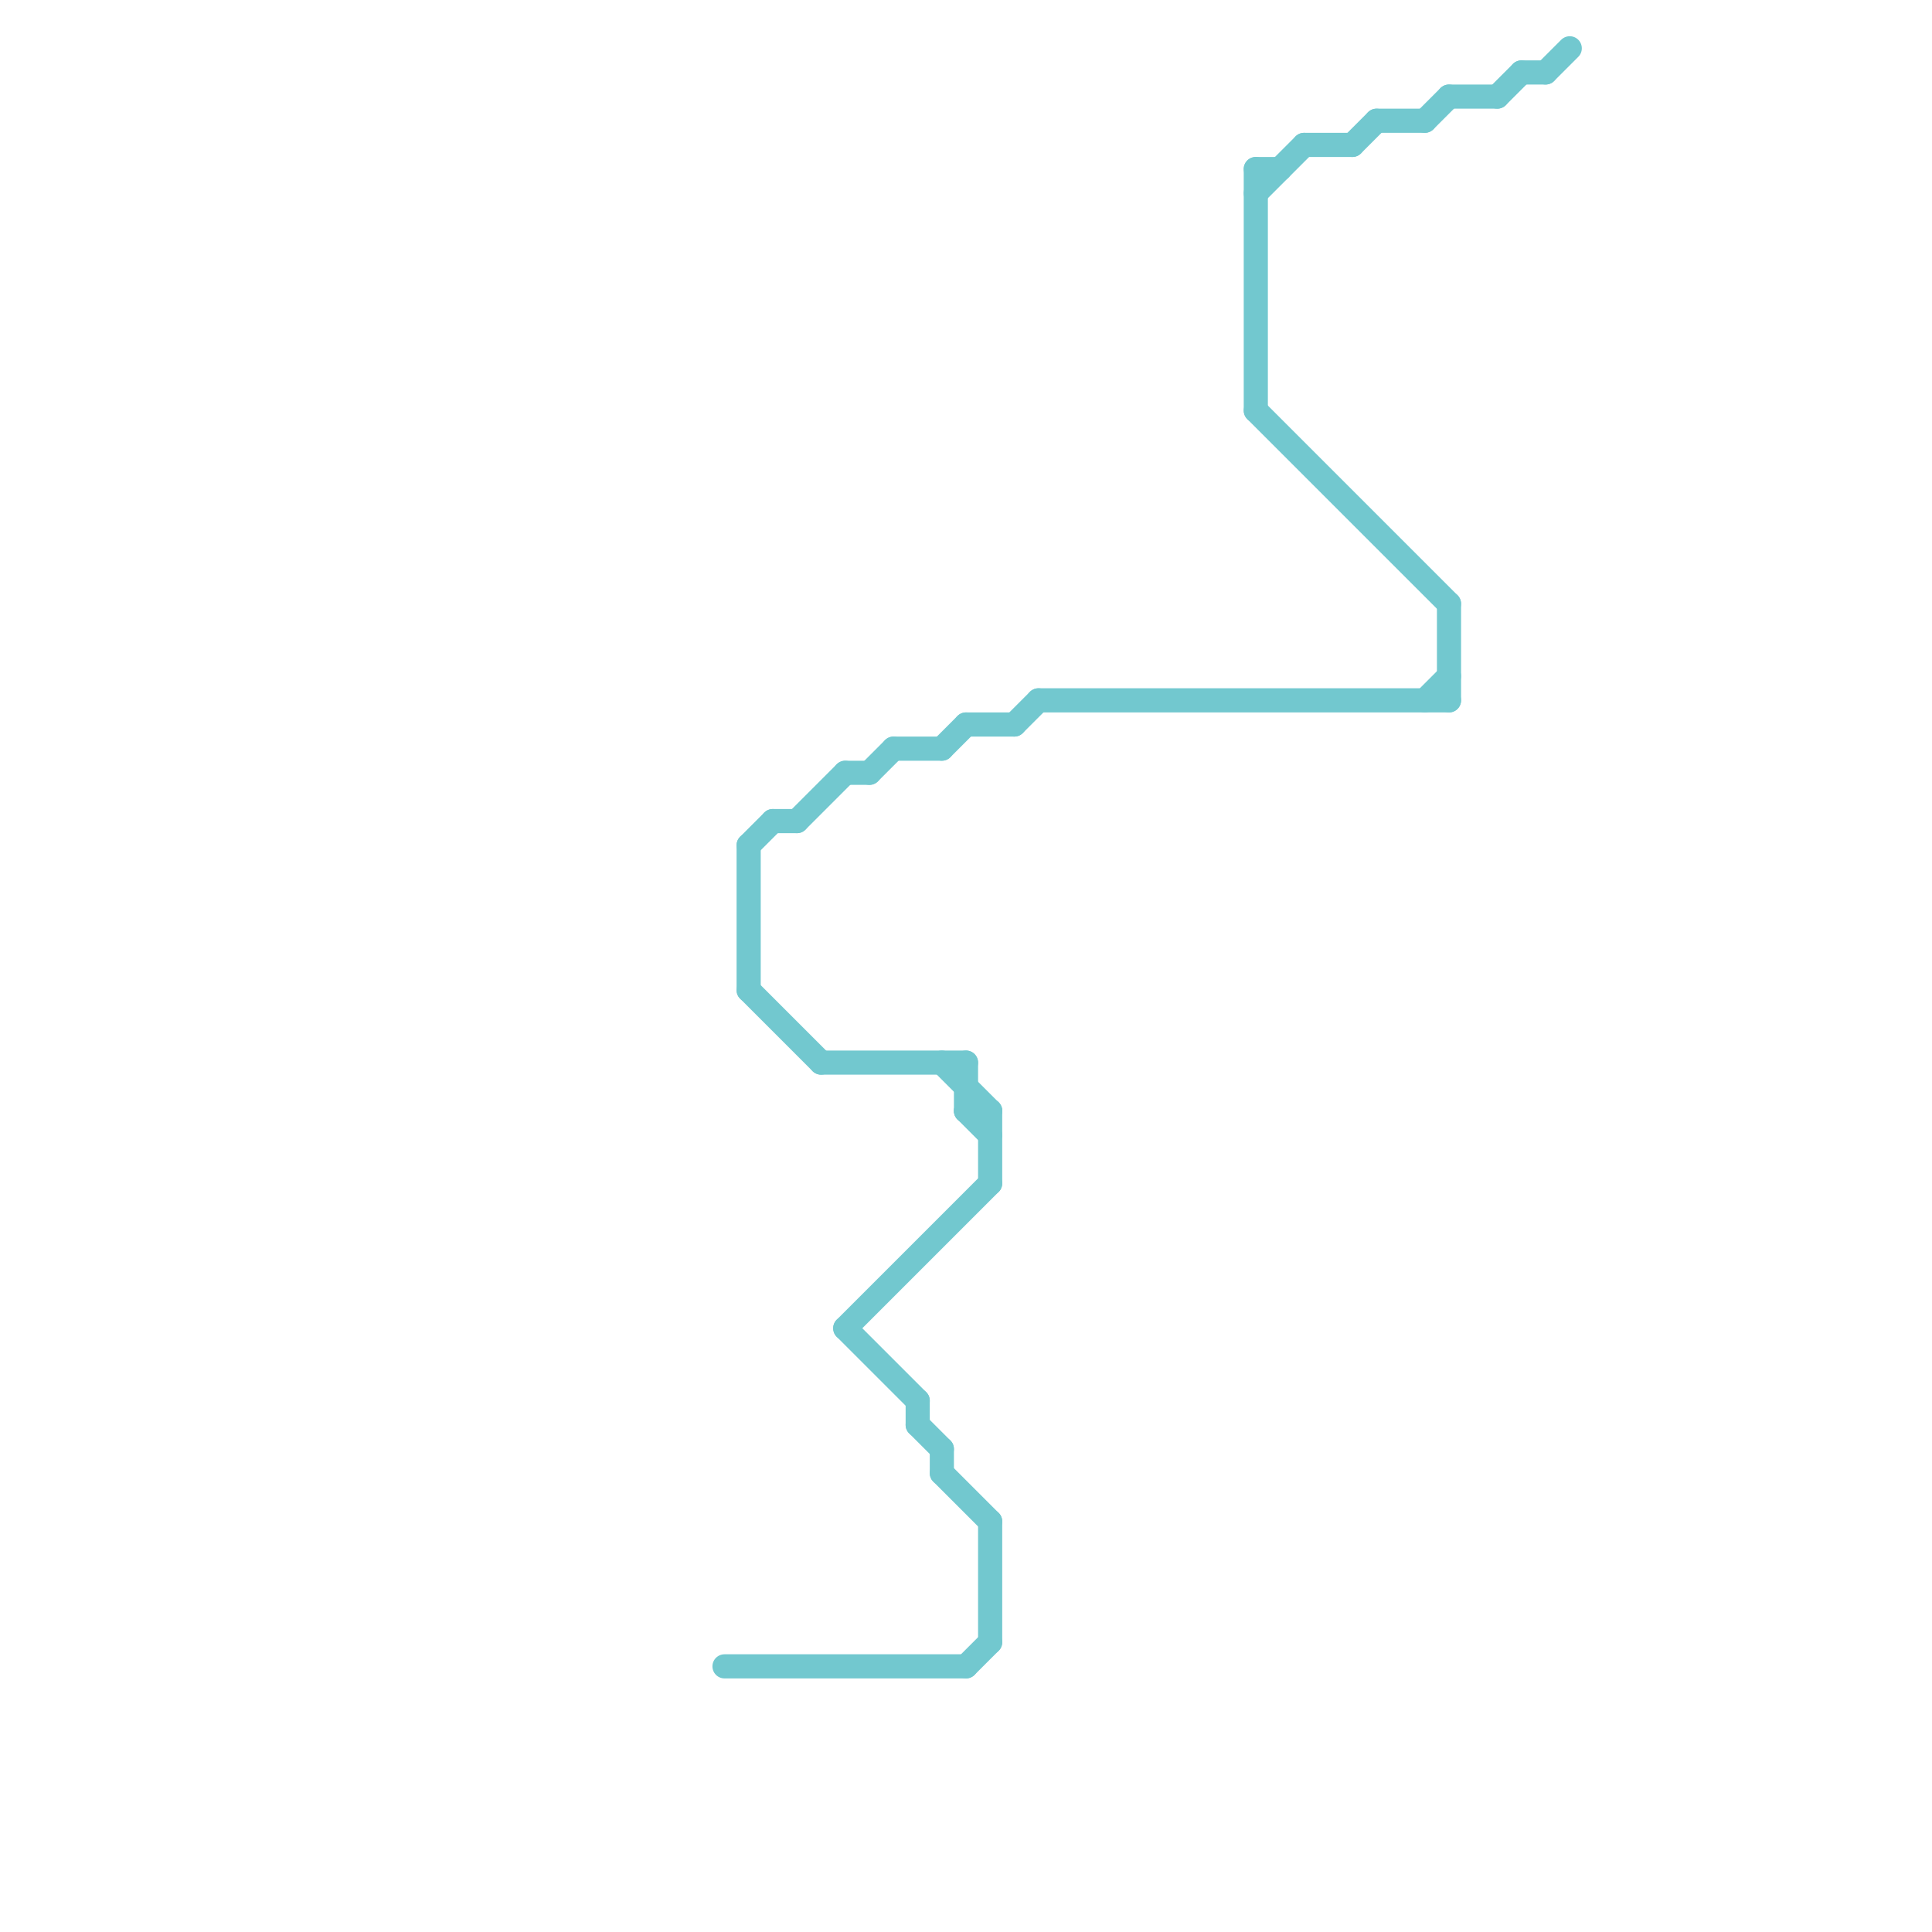 
<svg version="1.1" xmlns="http://www.w3.org/2000/svg" viewBox="0 0 80 80">
<style>text { font: 1px Helvetica; font-weight: 600; white-space: pre; dominant-baseline: central; } line { stroke-width: 1; fill: none; stroke-linecap: round; stroke-linejoin: round; } .c0 { stroke: #72c8cf }</style><defs><g id="wm-xf"><circle r="1.2" fill="#000"/><circle r="0.9" fill="#fff"/><circle r="0.6" fill="#000"/><circle r="0.3" fill="#fff"/></g><g id="wm"><circle r="0.6" fill="#000"/><circle r="0.3" fill="#fff"/></g></defs><line class="c0" x1="37" y1="31" x2="39" y2="31"/><line class="c0" x1="52" y1="7" x2="53" y2="7"/><line class="c0" x1="31" y1="35" x2="31" y2="41"/><line class="c0" x1="30" y1="69" x2="40" y2="69"/><line class="c0" x1="57" y1="5" x2="59" y2="5"/><line class="c0" x1="52" y1="7" x2="52" y2="17"/><line class="c0" x1="31" y1="41" x2="34" y2="44"/><line class="c0" x1="34" y1="44" x2="40" y2="44"/><line class="c0" x1="63" y1="3" x2="64" y2="3"/><line class="c0" x1="52" y1="17" x2="60" y2="25"/><line class="c0" x1="40" y1="44" x2="40" y2="46"/><line class="c0" x1="40" y1="46" x2="41" y2="47"/><line class="c0" x1="64" y1="3" x2="65" y2="2"/><line class="c0" x1="42" y1="30" x2="43" y2="29"/><line class="c0" x1="36" y1="32" x2="37" y2="31"/><line class="c0" x1="33" y1="34" x2="35" y2="32"/><line class="c0" x1="60" y1="4" x2="62" y2="4"/><line class="c0" x1="40" y1="69" x2="41" y2="68"/><line class="c0" x1="41" y1="46" x2="41" y2="49"/><line class="c0" x1="52" y1="8" x2="54" y2="6"/><line class="c0" x1="35" y1="55" x2="41" y2="49"/><line class="c0" x1="60" y1="25" x2="60" y2="29"/><line class="c0" x1="40" y1="46" x2="41" y2="46"/><line class="c0" x1="59" y1="5" x2="60" y2="4"/><line class="c0" x1="35" y1="32" x2="36" y2="32"/><line class="c0" x1="54" y1="6" x2="56" y2="6"/><line class="c0" x1="39" y1="31" x2="40" y2="30"/><line class="c0" x1="39" y1="61" x2="41" y2="63"/><line class="c0" x1="56" y1="6" x2="57" y2="5"/><line class="c0" x1="38" y1="58" x2="38" y2="59"/><line class="c0" x1="39" y1="60" x2="39" y2="61"/><line class="c0" x1="40" y1="30" x2="42" y2="30"/><line class="c0" x1="35" y1="55" x2="38" y2="58"/><line class="c0" x1="59" y1="29" x2="60" y2="28"/><line class="c0" x1="62" y1="4" x2="63" y2="3"/><line class="c0" x1="38" y1="59" x2="39" y2="60"/><line class="c0" x1="31" y1="35" x2="32" y2="34"/><line class="c0" x1="32" y1="34" x2="33" y2="34"/><line class="c0" x1="41" y1="63" x2="41" y2="68"/><line class="c0" x1="39" y1="44" x2="41" y2="46"/><line class="c0" x1="43" y1="29" x2="60" y2="29"/>
</svg>
